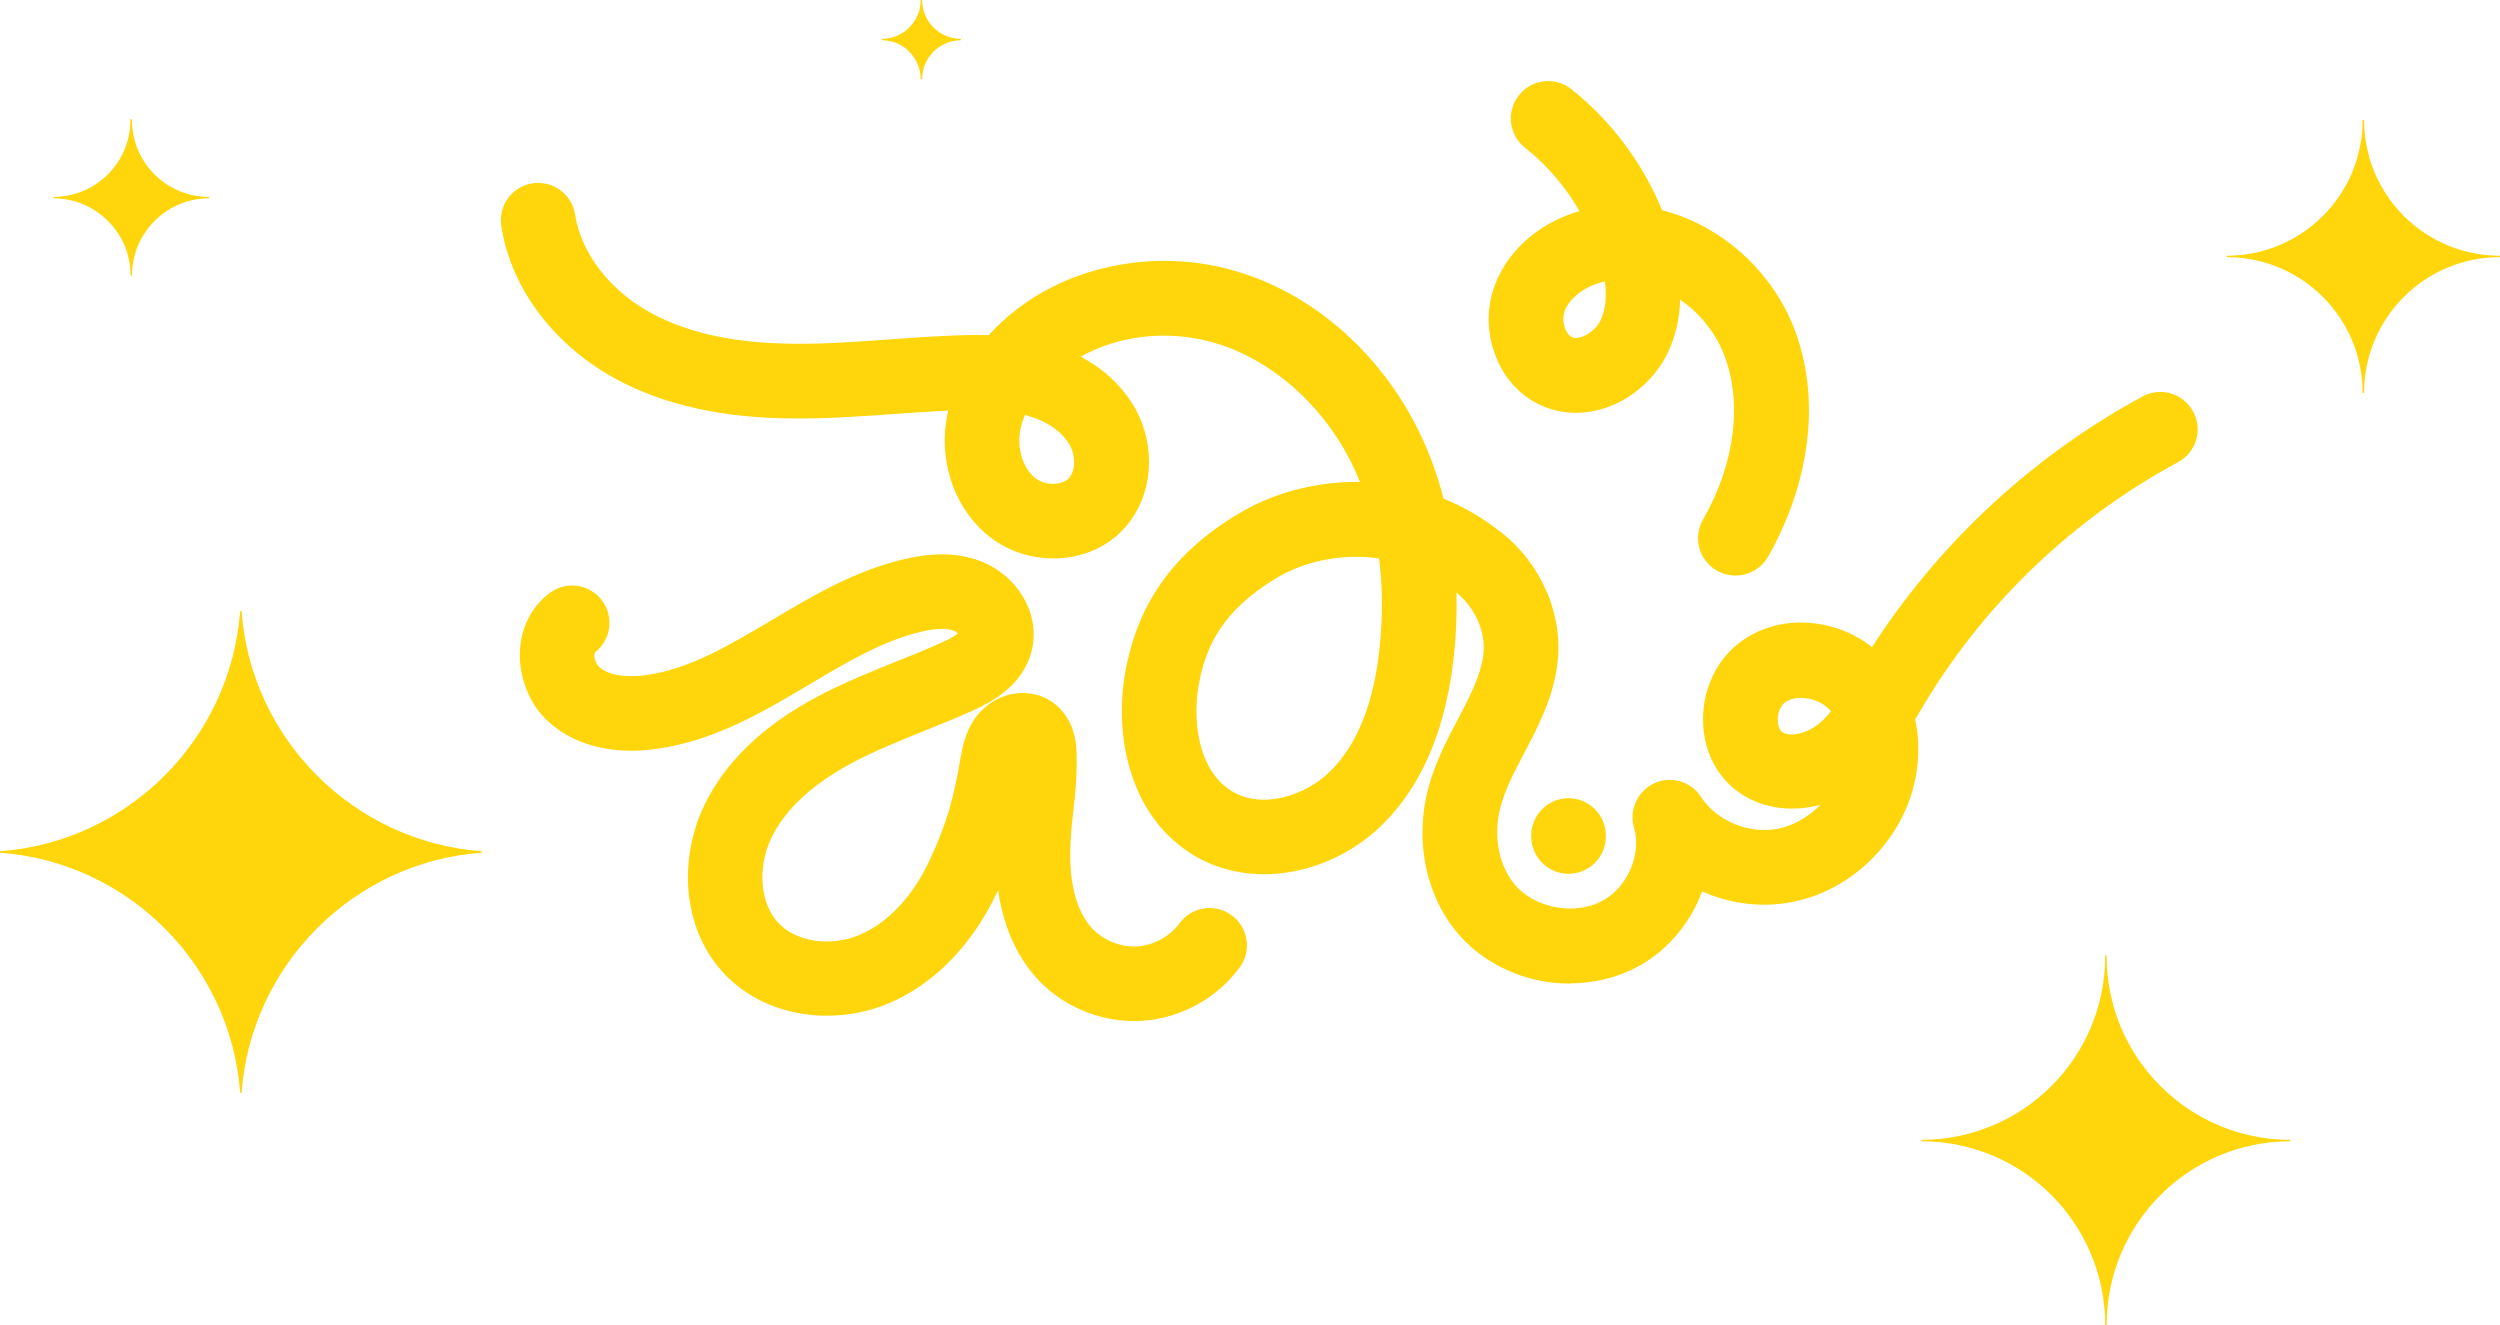 <?xml version="1.0" encoding="UTF-8"?>
<svg id="Layer_2" xmlns="http://www.w3.org/2000/svg" version="1.1" viewBox="0 0 1763.6 934.8">
  <!-- Generator: Adobe Illustrator 29.0.0, SVG Export Plug-In . SVG Version: 2.1.0 Build 186)  -->
  <defs>
    <style>
      .st0 {
        fill: #ffd60b;
        stroke: #ffd60b;
        stroke-miterlimit: 10;
      }
    </style>
  </defs>
  <path class="st0" d="M169.9,431.1c-6.7,90.6-79.3,163.3-169.9,169.9,90.7,6.7,163.3,79.3,169.9,169.9,6.7-90.7,79.3-163.3,169.9-169.9-90.6-6.7-163.3-79.3-169.9-169.9h0ZM92.5,84.6c0,15.1-6.1,28.8-16,38.7-9.9,9.9-23.6,16.1-38.8,16.1,15.1,0,28.8,6.1,38.8,16.1s16.1,23.6,16.1,38.8c0-15.1,6.1-28.8,16.1-38.8,9.9-9.9,23.6-16.1,38.7-16.1-30.3,0-54.8-24.5-54.8-54.8h0ZM650,0c0,7.7-3.1,14.7-8.2,19.7-5,5.1-12,8.2-19.7,8.2,7.7,0,14.7,3.1,19.7,8.2,5,5.1,8.2,12,8.2,19.7,0-7.7,3.1-14.7,8.2-19.7,5-5,12-8.2,19.7-8.2-15.4,0-27.9-12.5-27.9-27.9h0ZM1485.6,674.5c0,35.9-14.6,68.5-38.1,92-23.6,23.5-56.1,38.1-92,38.1,35.9,0,68.5,14.6,92,38.1s38.1,56.1,38.1,92c0-35.9,14.6-68.5,38.1-92,23.6-23.5,56.1-38.1,92-38.1-71.9,0-130.1-58.3-130.1-130.1ZM1667.2,84.6c0,26.6-10.8,50.7-28.2,68.1-17.4,17.4-41.5,28.2-68.1,28.2,26.6,0,50.7,10.8,68.1,28.2s28.2,41.5,28.2,68.1c0-26.6,10.8-50.7,28.2-68.1,17.4-17.4,41.5-28.2,68.1-28.2-53.2,0-96.3-43.1-96.3-96.4h0Z"/>
  <path class="st0" d="M800.1,719.8c-24.7,0-49.2-10.2-66.4-28-11.6-11.9-20-27.1-25.1-45-1.9-6.6-3.3-13.5-4.2-20.8-.3.8-.7,1.5-1,2.3-17.4,37.5-44.7,65.6-76.8,79.1-18.7,7.8-40,10.5-60.1,7.3-22.1-3.4-41.3-13.2-55.5-28.4-14.3-15.3-22.8-35.3-24.8-57.8-1.7-20.2,2.1-41.4,10.9-59.8,14.4-30.3,40.8-55.9,78.6-76.2,18.8-10.1,38.3-17.9,57.1-25.5,11-4.4,21.4-8.6,31.6-13.2,7.4-3.3,10.7-5.6,12-6.9-.6-.8-1.6-1.7-2.8-2.2-4.8-2.2-12.5-2.1-22.8.2-27.4,6.2-52.9,21.3-79.9,37.4-33.2,19.7-67.5,40.1-108.6,45.6-5.8.8-11.4,1.2-16.8,1.2-23.4,0-43.7-7-58.3-20.4-6.8-6.2-12.2-14.2-15.6-23.2-3.3-8.6-4.8-17.8-4.3-26.8.4-7.7,2.3-14.9,5.5-21.5,3.7-7.5,8.9-13.8,15.6-18.7,11.5-8.4,27.7-5.9,36.1,5.7,8.3,11.4,5.9,27.4-5.4,35.9-.8,1.9,0,7.8,3.1,10.6,6.4,5.9,18.5,8.1,33.3,6.1,30.6-4.1,59-21,89-38.8,29.3-17.4,59.6-35.5,95-43.4,21.7-4.9,39.8-3.9,55.3,3.1,10.9,4.9,20.2,13.2,26.4,23.5,7.2,12.1,9.3,25.8,5.9,38.5-2.9,11-9.5,20.6-19.5,28.5-7.6,6-15.8,10-22.2,12.9-11.2,5-22.5,9.6-33.5,14-18.3,7.4-35.6,14.3-51.9,23.1-27.8,15-46.8,32.8-56.4,52.9-10,21-7.9,46.4,5,60.2,12.8,13.7,37.2,17.4,57.9,8.7,20.2-8.5,37.9-27.4,49.9-53.2,12.5-26.9,16.8-43.9,21.7-71.9,1.4-7.7,3.4-19.4,11.5-29.7,5.3-6.8,12.9-11.9,21.2-14.3,10.5-3,21.6-1.5,30.4,4.2,5.2,3.4,12,9.8,15.5,21.2,1.5,4.8,2.2,9.9,2.3,16.1.3,16-1,28-2.3,39.5-1,9.1-2,17.8-2.2,28.7-.3,17.4,2.3,41,16.2,55.3,8.1,8.3,20.3,13,31.9,12.2,11.6-.8,23-7.1,29.9-16.5,8.4-11.5,24.6-14,36.1-5.5s14,24.6,5.5,36.1c-15.9,21.6-41.3,35.6-68,37.4-2,0-4,.2-6.1.2h0Z"/>
  <path class="st0" d="M1107.4,693.4c-3.3,0-6.7-.2-10.1-.5-21.1-2-41.3-10.3-57-23.4-15.7-13-26.8-31-32.4-51.9-5.1-19.1-5.2-39.6-.4-59.3,4.7-19,13.2-35.1,21.4-50.7,8.1-15.4,15.7-29.9,17.9-44.6,2.4-16.4-5.3-34.3-19.5-45.8-.2-.1-.3-.2-.4-.4.4,14.6,0,29.6-1.7,44.8-5.3,51.5-22.1,91.6-49.9,119.3-17.2,17.1-39.7,29-63.3,33.4-6.8,1.3-13.6,1.9-20.2,1.9-19,0-37-5.1-52.2-15-21-13.6-35.8-35.1-43-62.2-6-22.5-6.2-48.1-.8-72.3,4.7-20.9,12.3-38.7,23.4-54.6,13.3-19.1,31.3-35.3,55.1-49.5,25-14.9,55.3-22.7,85.8-22.1-2.2-5.6-4.7-11.1-7.4-16.4-20.7-40.3-56.5-71.2-95.6-82.7-32.8-9.6-68.2-5.5-95.8,10.2,4.5,2.4,8.8,5,12.9,7.9,11.5,8.3,20.5,18.4,26.8,30,6.9,12.8,10,27.9,8.8,42.5-1.3,16-7.8,30.8-18.3,41.7-11.7,12.1-28,19.1-45.8,19.7h-2.6c-15.9,0-31.3-5-43.6-14.3-12.1-9.1-21.4-21.9-27-37-5.1-13.9-6.7-29-4.7-43.7.4-3.1,1-6.2,1.7-9.3-12.7.6-25.6,1.5-38.2,2.4-23.4,1.7-47.6,3.4-72,3.2-50-.4-90.6-9.5-124.2-27.6-20.5-11-38.6-26.2-52.5-43.8-15.2-19.4-25.1-41.5-28.5-64.1-2.1-14.1,7.5-27.3,21.7-29.4,14.1-2.1,27.3,7.6,29.4,21.7,4.2,27.4,25,54.3,54.5,70.1,26,14,58.8,21,100.2,21.4,22.3.2,44.4-1.4,67.8-3.1,15.3-1.1,31-2.2,46.8-2.8,7.6-.3,15.3-.4,23.2-.2,2.6-2.9,5.3-5.6,8.1-8.3,21.1-19.9,48.2-33.9,78.4-40.2,29-6.1,59.2-5,87.3,3.3,27.1,8,52.3,22,74.8,41.7,21.1,18.4,39.1,41.6,52.1,66.9,8.3,16.1,14.8,33.5,19.5,51.8,14.9,6,28.9,14.3,41.8,24.6,13.6,10.9,24.3,25.2,31.1,41.3,7.2,16.9,9.6,34.9,7.1,52.2-3.4,23.5-14,43.6-23.3,61.2-7.1,13.4-13.7,26.1-16.9,39-5.6,22.9.7,46.6,15.7,59.1,16,13.3,41.2,15.8,58.5,5.7,17.1-10,26.7-33,21.3-51.4-3.6-12.3,2.4-25.4,14-30.8s25.5-1.3,32.4,9.5c10.9,16.9,33.7,26.5,54.2,22.7,12.1-2.2,23.4-9.1,32-18.5-3.6,1.1-7.2,1.9-10.8,2.4-3.7.6-7.4.8-11.1.8-13.3,0-25.9-3.7-36.3-10.9-15.8-10.9-25.2-29-25.7-49.7-.3-10.2,1.7-20.5,5.7-29.9,4.4-10.2,11.2-19,19.6-25.5,14.7-11.3,33.7-16.1,53.4-13.6,14.9,1.9,28.8,7.8,40.1,16.9,22.5-34.9,49.2-67.2,79.6-96.1,33.6-31.9,71.1-59.2,111.4-81,12.6-6.8,28.2-2.1,35,10.5,6.8,12.5,2.1,28.2-10.5,35-73.4,39.6-135.1,98.2-178.4,169.5-1.3,2.1-2.6,4.3-3.9,6.6-1.1,1.9-2.3,3.8-3.4,5.7.2.8.3,1.6.5,2.4,3,16,2.1,32.9-2.6,48.7-5.7,19.1-16.7,36.5-31.8,50.4-15.3,14.1-33.8,23.5-53.4,27.1-20,3.7-40.7,1.4-60.1-6.7-.9-.4-1.8-.8-2.7-1.2-.5,1.4-1.1,2.8-1.6,4.2-8.3,20.1-22.8,37-40.9,47.6-14.9,8.7-32.6,13.3-50.6,13.3h0v.2ZM956.7,392.3c-21.2,0-41.1,5.8-56.1,14.8-39.3,23.4-49.6,49-54.5,71-6.2,27.7-2.1,64.5,21.6,79.8,21.8,14.2,53.3,4.2,71.2-13.6,19.2-19,30.9-48.6,34.9-87.9,2.2-21.9,2.1-42.9-.5-62.9-5.6-.8-11.1-1.2-16.6-1.2h0ZM1270.5,491.8c-4.5,0-8.7,1.1-11.8,3.5-3.2,2.5-5.3,7.7-5.1,13,0,3,1,6.8,3.3,8.5,5.6,3.9,17.6,1.3,26.2-5.6,3.3-2.7,6.4-5.8,9.2-9.4-.4-.5-.9-1-1.3-1.5-5.2-5.5-13.2-8.5-20.5-8.5h0ZM722.7,292.1c-1.9,4.5-3.2,9-3.8,13.4-1.7,12.7,3,26,11.4,32.4,7,5.2,18.8,5.2,23.9,0,4.9-5.1,5.4-15.7,1.1-23.8-5.1-9.5-15.9-17.2-29.8-21.2-1-.3-1.9-.5-2.9-.8h0Z"/>
  <path class="st0" d="M1106.5,615.9c-14.3,0-25.8-11.6-25.8-25.8v-.7c0-14.3,11.6-25.8,25.8-25.8s25.8,11.6,25.8,25.8v.7c0,14.3-11.6,25.8-25.8,25.8Z"/>
  <path class="st0" d="M1224.2,405.5c-4.4,0-8.8-1.1-12.8-3.4-12.4-7.1-16.7-22.9-9.6-35.3,22.8-39.7,28.2-83.7,14.5-117.7-6.4-16-17.9-29.4-31.5-38.7-.3,14.2-3.4,27.3-9.1,39-7.3,14.8-20.2,27.5-35.4,34.7-8.1,3.8-16.5,6-25,6.5-9.6.6-18.9-1.1-27.5-4.9-15.3-6.8-27-19.8-33-36.7-5.5-15.5-5.5-32.2,0-47.2,4.9-13.4,13.8-25.6,25.9-35.2,9.9-7.9,21.7-13.8,34.3-17.4-9.9-17.4-23.2-33-38.9-45.4-11.2-8.9-13.1-25.1-4.2-36.3s25.1-13.1,36.3-4.2c28.1,22.3,50.4,52.2,63.9,85.4,11.6,2.9,23.1,7.6,34.1,14.1,12.9,7.6,24.5,17.2,34.4,28.6,10.2,11.6,18.2,24.6,23.8,38.4,5.3,13.2,8.8,27.3,10.3,42,1.4,13.7,1.2,27.9-.8,42.3-3.6,26.6-13,53.8-27.1,78.4-4.8,8.3-13.5,13-22.4,13h-.2ZM1132.5,198c-.8.2-1.5.3-2.3.5-12.9,3.3-23.5,11.5-26.9,20.8-1.3,3.7-1.3,8.3.2,12.3,1.2,3.3,3.1,5.7,5.2,6.7,5.8,2.6,16.6-3.6,20.7-11.8,4.2-8.5,4.5-18.8,3.2-28.6h0Z"/>
</svg>